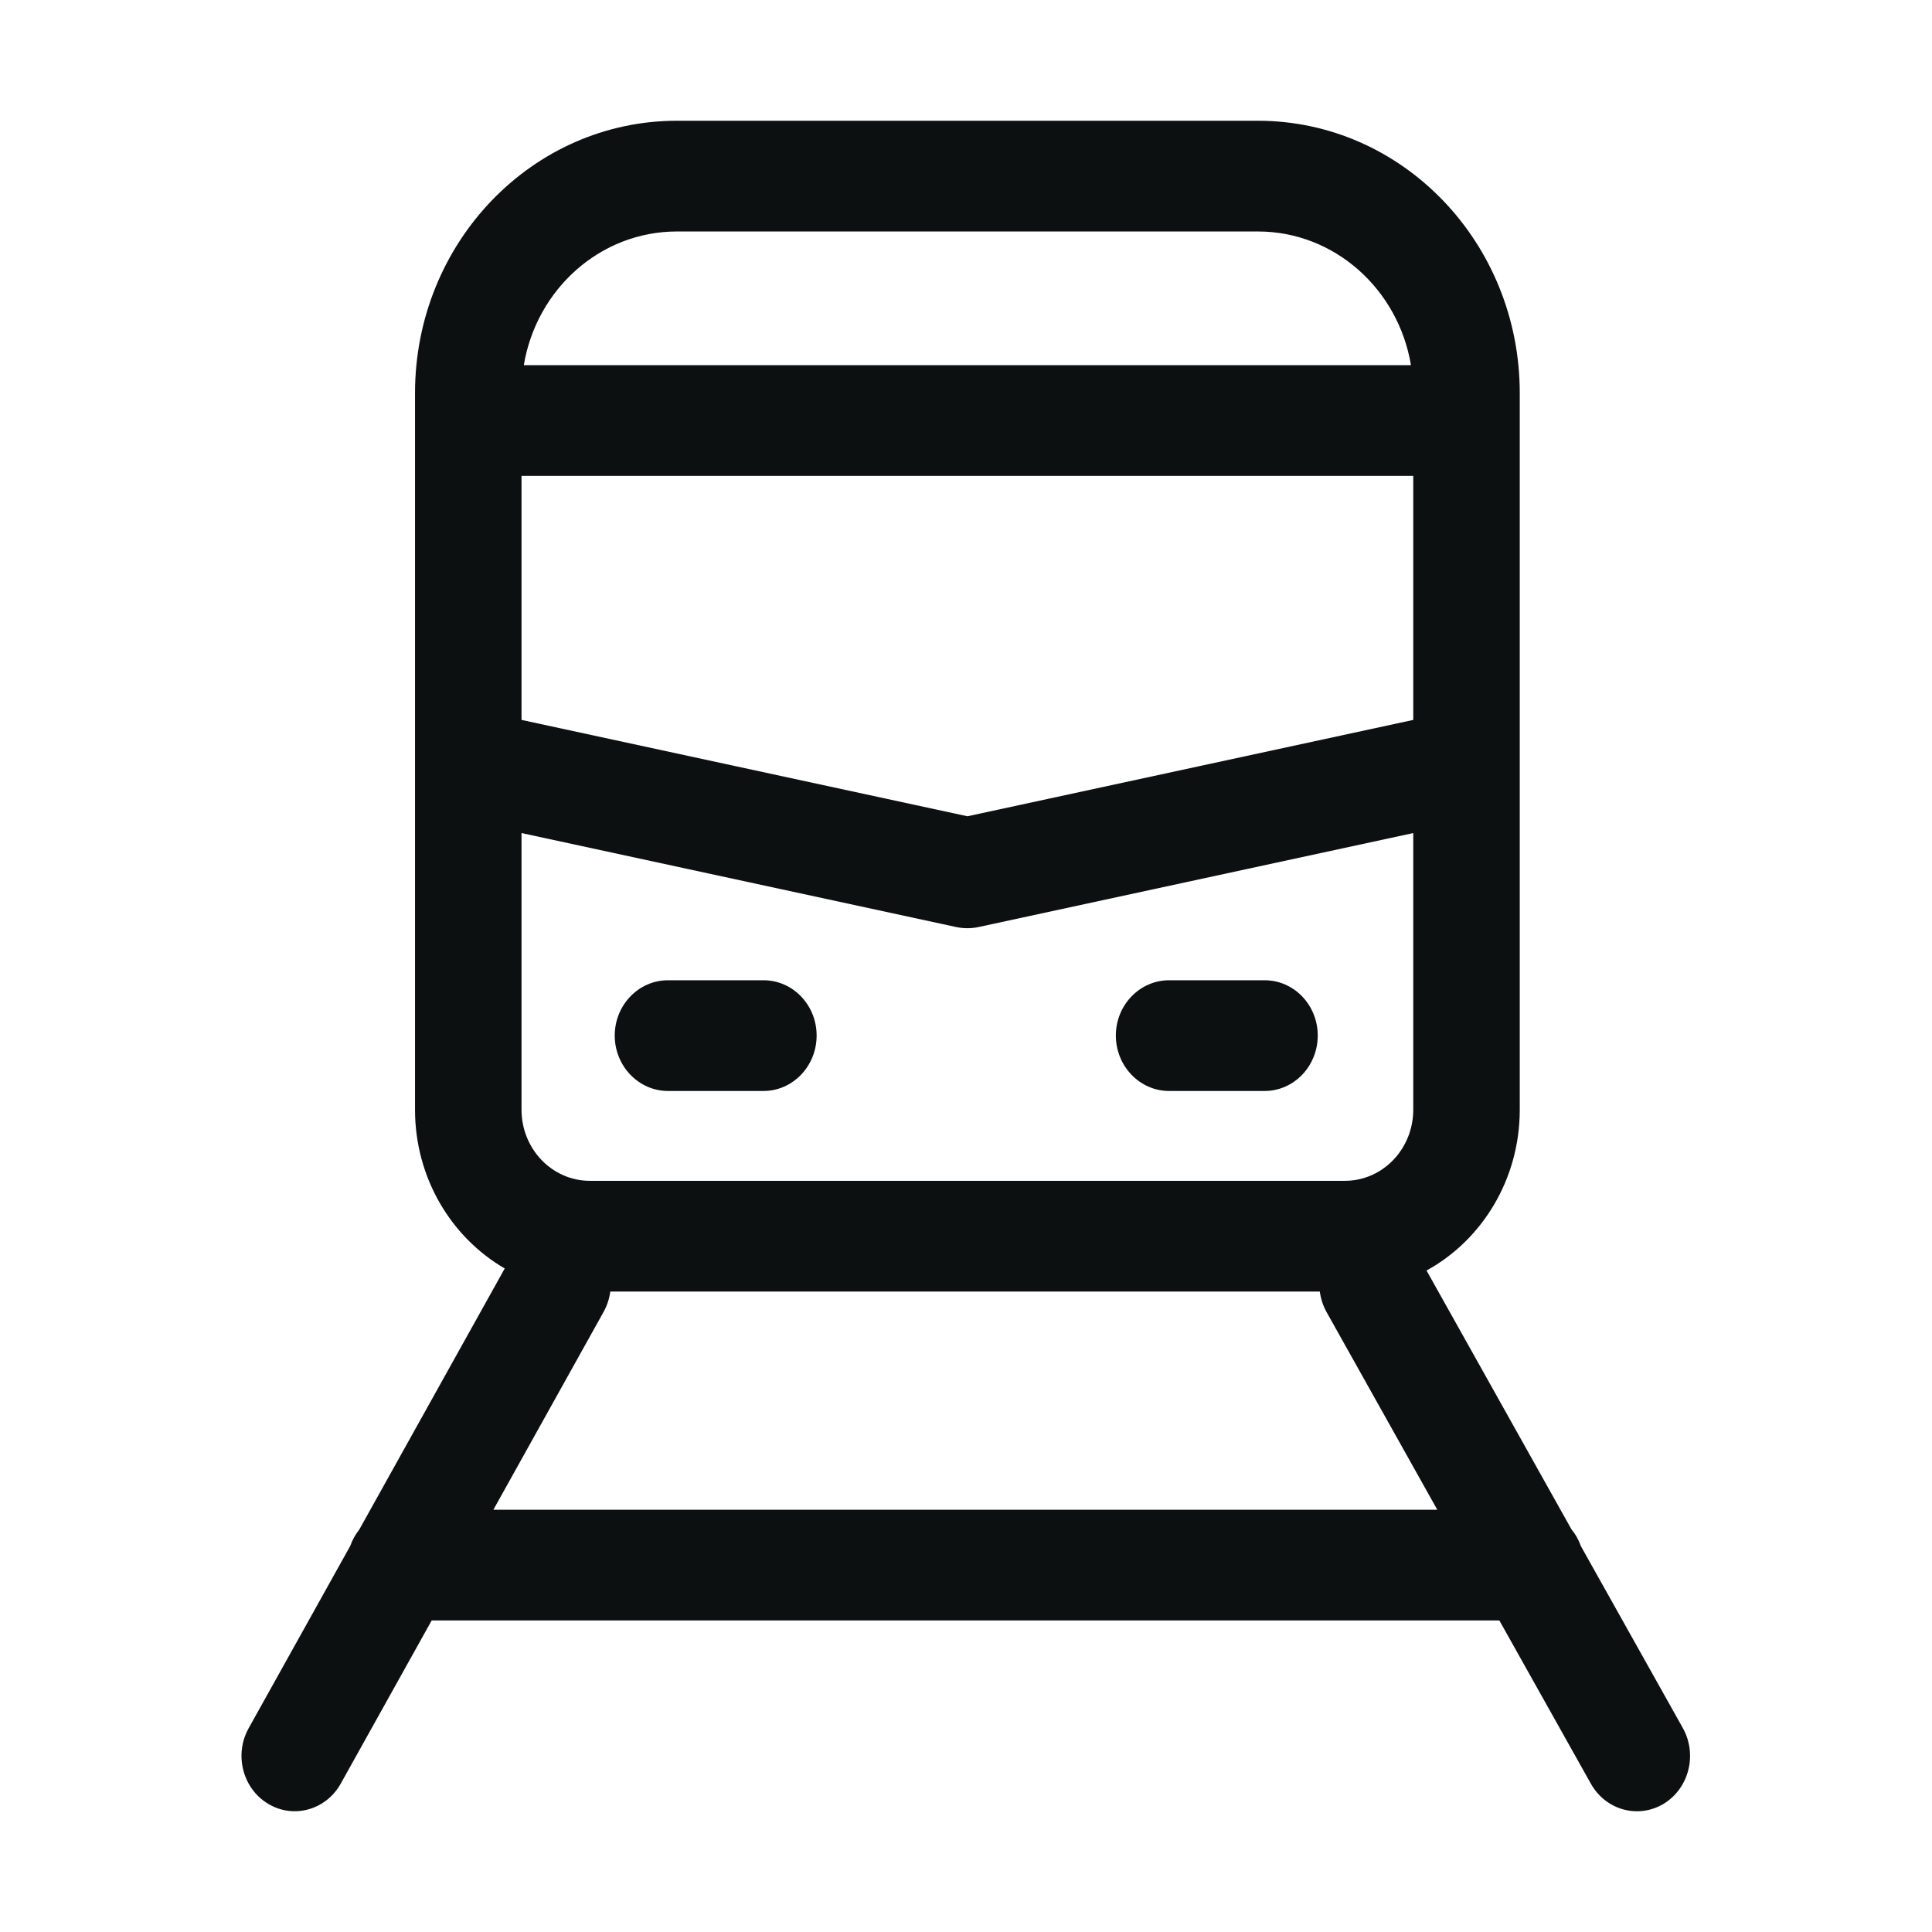 <svg width="16" height="16" viewBox="0 0 16 16" fill="none" xmlns="http://www.w3.org/2000/svg">
<path fill-rule="evenodd" clip-rule="evenodd" d="M3.437 3.256V3.483V6.336V6.336V9.19C3.437 9.755 3.737 10.248 4.18 10.505L2.975 12.668C2.944 12.707 2.918 12.752 2.901 12.802L2.06 14.311C1.937 14.53 2.009 14.811 2.22 14.938C2.43 15.065 2.7 14.99 2.822 14.771L3.575 13.42H12.417L13.175 14.772C13.298 14.991 13.567 15.065 13.778 14.938C13.988 14.81 14.059 14.529 13.936 14.31L13.092 12.804C13.074 12.752 13.047 12.705 13.014 12.665L11.814 10.522C12.273 10.27 12.586 9.768 12.586 9.19V6.348C12.586 6.34 12.586 6.332 12.586 6.324V3.256C12.586 2.01 11.615 1 10.417 1H5.606C4.408 1 3.437 2.01 3.437 3.256ZM10.93 10.696H5.054C5.047 10.754 5.028 10.811 4.999 10.864L4.086 12.503H11.903L10.986 10.866C10.956 10.812 10.938 10.754 10.93 10.696ZM11.704 3.941H4.319V5.962L8.012 6.76L11.704 5.962V3.941ZM10.417 1.917C11.052 1.917 11.58 2.395 11.685 3.024H4.338C4.443 2.395 4.971 1.917 5.606 1.917H10.417ZM11.704 6.899V9.19C11.704 9.515 11.451 9.779 11.138 9.779H4.885C4.572 9.779 4.319 9.515 4.319 9.19V6.899L7.922 7.678C7.981 7.69 8.042 7.69 8.101 7.678L11.704 6.899ZM5.091 8.576C5.091 8.323 5.289 8.118 5.532 8.118H6.323C6.566 8.118 6.763 8.323 6.763 8.576C6.763 8.829 6.566 9.035 6.323 9.035H5.532C5.289 9.035 5.091 8.829 5.091 8.576ZM9.682 8.118C9.439 8.118 9.241 8.323 9.241 8.576C9.241 8.829 9.439 9.035 9.682 9.035H10.473C10.716 9.035 10.913 8.829 10.913 8.576C10.913 8.323 10.716 8.118 10.473 8.118H9.682Z" fill="#0D1011"/>
</svg>
